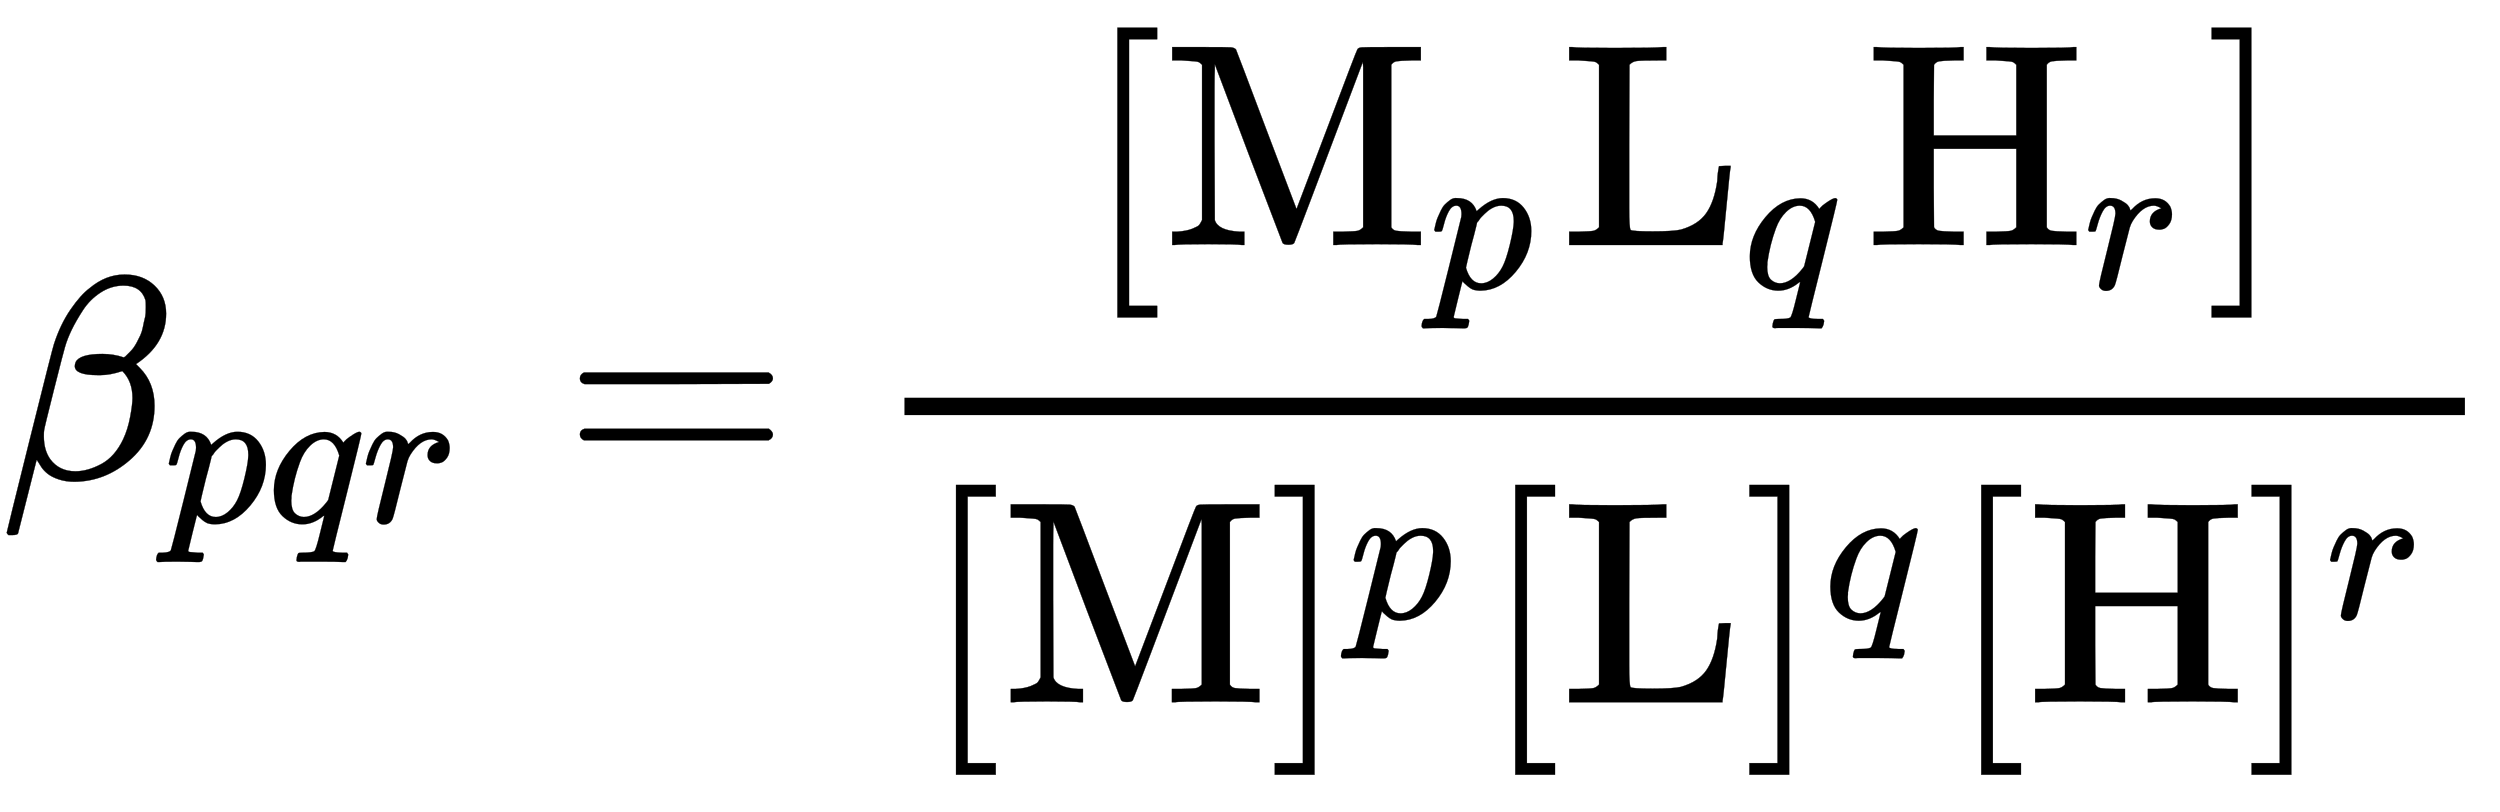 <svg xmlns:xlink="http://www.w3.org/1999/xlink" width="20.037ex" height="6.509ex" style="vertical-align: -2.671ex;" viewBox="0 -1652.5 8626.9 2802.6" role="img" focusable="false" xmlns="http://www.w3.org/2000/svg" aria-labelledby="MathJax-SVG-1-Title"><title id="MathJax-SVG-1-Title">beta Subscript p q r Baseline equals StartFraction left bracket normal upper M Subscript p Baseline normal upper L Subscript q Baseline normal upper H Subscript r Baseline right bracket Over left bracket normal upper M right bracket Superscript p Baseline left bracket normal upper L right bracket Superscript q Baseline left bracket normal upper H right bracket Superscript r Baseline EndFraction</title><defs aria-hidden="true"><path stroke-width="1" id="E1-MJMATHI-3B2" d="M29 -194Q23 -188 23 -186Q23 -183 102 134T186 465Q208 533 243 584T309 658Q365 705 429 705H431Q493 705 533 667T573 570Q573 465 469 396L482 383Q533 332 533 252Q533 139 448 65T257 -10Q227 -10 203 -2T165 17T143 40T131 59T126 65L62 -188Q60 -194 42 -194H29ZM353 431Q392 431 427 419L432 422Q436 426 439 429T449 439T461 453T472 471T484 495T493 524T501 560Q503 569 503 593Q503 611 502 616Q487 667 426 667Q384 667 347 643T286 582T247 514T224 455Q219 439 186 308T152 168Q151 163 151 147Q151 99 173 68Q204 26 260 26Q302 26 349 51T425 137Q441 171 449 214T457 279Q457 337 422 372Q380 358 347 358H337Q258 358 258 389Q258 396 261 403Q275 431 353 431Z"></path><path stroke-width="1" id="E1-MJMATHI-70" d="M23 287Q24 290 25 295T30 317T40 348T55 381T75 411T101 433T134 442Q209 442 230 378L240 387Q302 442 358 442Q423 442 460 395T497 281Q497 173 421 82T249 -10Q227 -10 210 -4Q199 1 187 11T168 28L161 36Q160 35 139 -51T118 -138Q118 -144 126 -145T163 -148H188Q194 -155 194 -157T191 -175Q188 -187 185 -190T172 -194Q170 -194 161 -194T127 -193T65 -192Q-5 -192 -24 -194H-32Q-39 -187 -39 -183Q-37 -156 -26 -148H-6Q28 -147 33 -136Q36 -130 94 103T155 350Q156 355 156 364Q156 405 131 405Q109 405 94 377T71 316T59 280Q57 278 43 278H29Q23 284 23 287ZM178 102Q200 26 252 26Q282 26 310 49T356 107Q374 141 392 215T411 325V331Q411 405 350 405Q339 405 328 402T306 393T286 380T269 365T254 350T243 336T235 326L232 322Q232 321 229 308T218 264T204 212Q178 106 178 102Z"></path><path stroke-width="1" id="E1-MJMATHI-71" d="M33 157Q33 258 109 349T280 441Q340 441 372 389Q373 390 377 395T388 406T404 418Q438 442 450 442Q454 442 457 439T460 434Q460 425 391 149Q320 -135 320 -139Q320 -147 365 -148H390Q396 -156 396 -157T393 -175Q389 -188 383 -194H370Q339 -192 262 -192Q234 -192 211 -192T174 -192T157 -193Q143 -193 143 -185Q143 -182 145 -170Q149 -154 152 -151T172 -148Q220 -148 230 -141Q238 -136 258 -53T279 32Q279 33 272 29Q224 -10 172 -10Q117 -10 75 30T33 157ZM352 326Q329 405 277 405Q242 405 210 374T160 293Q131 214 119 129Q119 126 119 118T118 106Q118 61 136 44T179 26Q233 26 290 98L298 109L352 326Z"></path><path stroke-width="1" id="E1-MJMATHI-72" d="M21 287Q22 290 23 295T28 317T38 348T53 381T73 411T99 433T132 442Q161 442 183 430T214 408T225 388Q227 382 228 382T236 389Q284 441 347 441H350Q398 441 422 400Q430 381 430 363Q430 333 417 315T391 292T366 288Q346 288 334 299T322 328Q322 376 378 392Q356 405 342 405Q286 405 239 331Q229 315 224 298T190 165Q156 25 151 16Q138 -11 108 -11Q95 -11 87 -5T76 7T74 17Q74 30 114 189T154 366Q154 405 128 405Q107 405 92 377T68 316T57 280Q55 278 41 278H27Q21 284 21 287Z"></path><path stroke-width="1" id="E1-MJMAIN-3D" d="M56 347Q56 360 70 367H707Q722 359 722 347Q722 336 708 328L390 327H72Q56 332 56 347ZM56 153Q56 168 72 173H708Q722 163 722 153Q722 140 707 133H70Q56 140 56 153Z"></path><path stroke-width="1" id="E1-MJMAIN-5B" d="M118 -250V750H255V710H158V-210H255V-250H118Z"></path><path stroke-width="1" id="E1-MJMAIN-4D" d="M132 622Q125 629 121 631T105 634T62 637H29V683H135Q221 683 232 682T249 675Q250 674 354 398L458 124L562 398Q666 674 668 675Q671 681 683 682T781 683H887V637H854Q814 636 803 634T785 622V61Q791 51 802 49T854 46H887V0H876Q855 3 736 3Q605 3 596 0H585V46H618Q660 47 669 49T688 61V347Q688 424 688 461T688 546T688 613L687 632Q454 14 450 7Q446 1 430 1T410 7Q409 9 292 316L176 624V606Q175 588 175 543T175 463T175 356L176 86Q187 50 261 46H278V0H269Q254 3 154 3Q52 3 37 0H29V46H46Q78 48 98 56T122 69T132 86V622Z"></path><path stroke-width="1" id="E1-MJMAIN-4C" d="M128 622Q121 629 117 631T101 634T58 637H25V683H36Q48 680 182 680Q324 680 348 683H360V637H333Q273 637 258 635T233 622L232 342V129Q232 57 237 52Q243 47 313 47Q384 47 410 53Q470 70 498 110T536 221Q536 226 537 238T540 261T542 272T562 273H582V268Q580 265 568 137T554 5V0H25V46H58Q100 47 109 49T128 61V622Z"></path><path stroke-width="1" id="E1-MJMAIN-48" d="M128 622Q121 629 117 631T101 634T58 637H25V683H36Q57 680 180 680Q315 680 324 683H335V637H302Q262 636 251 634T233 622L232 500V378H517V622Q510 629 506 631T490 634T447 637H414V683H425Q446 680 569 680Q704 680 713 683H724V637H691Q651 636 640 634T622 622V61Q628 51 639 49T691 46H724V0H713Q692 3 569 3Q434 3 425 0H414V46H447Q489 47 498 49T517 61V332H232V197L233 61Q239 51 250 49T302 46H335V0H324Q303 3 180 3Q45 3 36 0H25V46H58Q100 47 109 49T128 61V622Z"></path><path stroke-width="1" id="E1-MJMAIN-5D" d="M22 710V750H159V-250H22V-210H119V710H22Z"></path></defs><g stroke="currentColor" fill="currentColor" stroke-width="0" transform="matrix(1 0 0 -1 0 0)" aria-hidden="true"> <use xlink:href="#E1-MJMATHI-3B2" x="0" y="0"></use><g transform="translate(566,-150)"> <use transform="scale(0.707)" xlink:href="#E1-MJMATHI-70" x="0" y="0"></use> <use transform="scale(0.707)" xlink:href="#E1-MJMATHI-71" x="503" y="0"></use> <use transform="scale(0.707)" xlink:href="#E1-MJMATHI-72" x="964" y="0"></use></g> <use xlink:href="#E1-MJMAIN-3D" x="1945" y="0"></use><g transform="translate(3001,0)"><g transform="translate(120,0)"><rect stroke="none" width="5385" height="60" x="0" y="220"></rect><g transform="translate(617,807)"> <use xlink:href="#E1-MJMAIN-5B" x="0" y="0"></use><g transform="translate(278,0)"> <use xlink:href="#E1-MJMAIN-4D" x="0" y="0"></use> <use transform="scale(0.707)" xlink:href="#E1-MJMATHI-70" x="1297" y="-213"></use></g><g transform="translate(1652,0)"> <use xlink:href="#E1-MJMAIN-4C" x="0" y="0"></use> <use transform="scale(0.707)" xlink:href="#E1-MJMATHI-71" x="884" y="-213"></use></g><g transform="translate(2703,0)"> <use xlink:href="#E1-MJMAIN-48" x="0" y="0"></use> <use transform="scale(0.707)" xlink:href="#E1-MJMATHI-72" x="1061" y="-213"></use></g> <use xlink:href="#E1-MJMAIN-5D" x="3872" y="0"></use></g><g transform="translate(60,-771)"> <use xlink:href="#E1-MJMAIN-5B" x="0" y="0"></use> <use xlink:href="#E1-MJMAIN-4D" x="278" y="0"></use><g transform="translate(1196,0)"> <use xlink:href="#E1-MJMAIN-5D" x="0" y="0"></use> <use transform="scale(0.707)" xlink:href="#E1-MJMATHI-70" x="393" y="408"></use></g> <use xlink:href="#E1-MJMAIN-5B" x="1930" y="0"></use> <use xlink:href="#E1-MJMAIN-4C" x="2209" y="0"></use><g transform="translate(2834,0)"> <use xlink:href="#E1-MJMAIN-5D" x="0" y="0"></use> <use transform="scale(0.707)" xlink:href="#E1-MJMATHI-71" x="393" y="408"></use></g> <use xlink:href="#E1-MJMAIN-5B" x="3538" y="0"></use> <use xlink:href="#E1-MJMAIN-48" x="3817" y="0"></use><g transform="translate(4567,0)"> <use xlink:href="#E1-MJMAIN-5D" x="0" y="0"></use> <use transform="scale(0.707)" xlink:href="#E1-MJMATHI-72" x="393" y="408"></use></g></g></g></g></g></svg>
